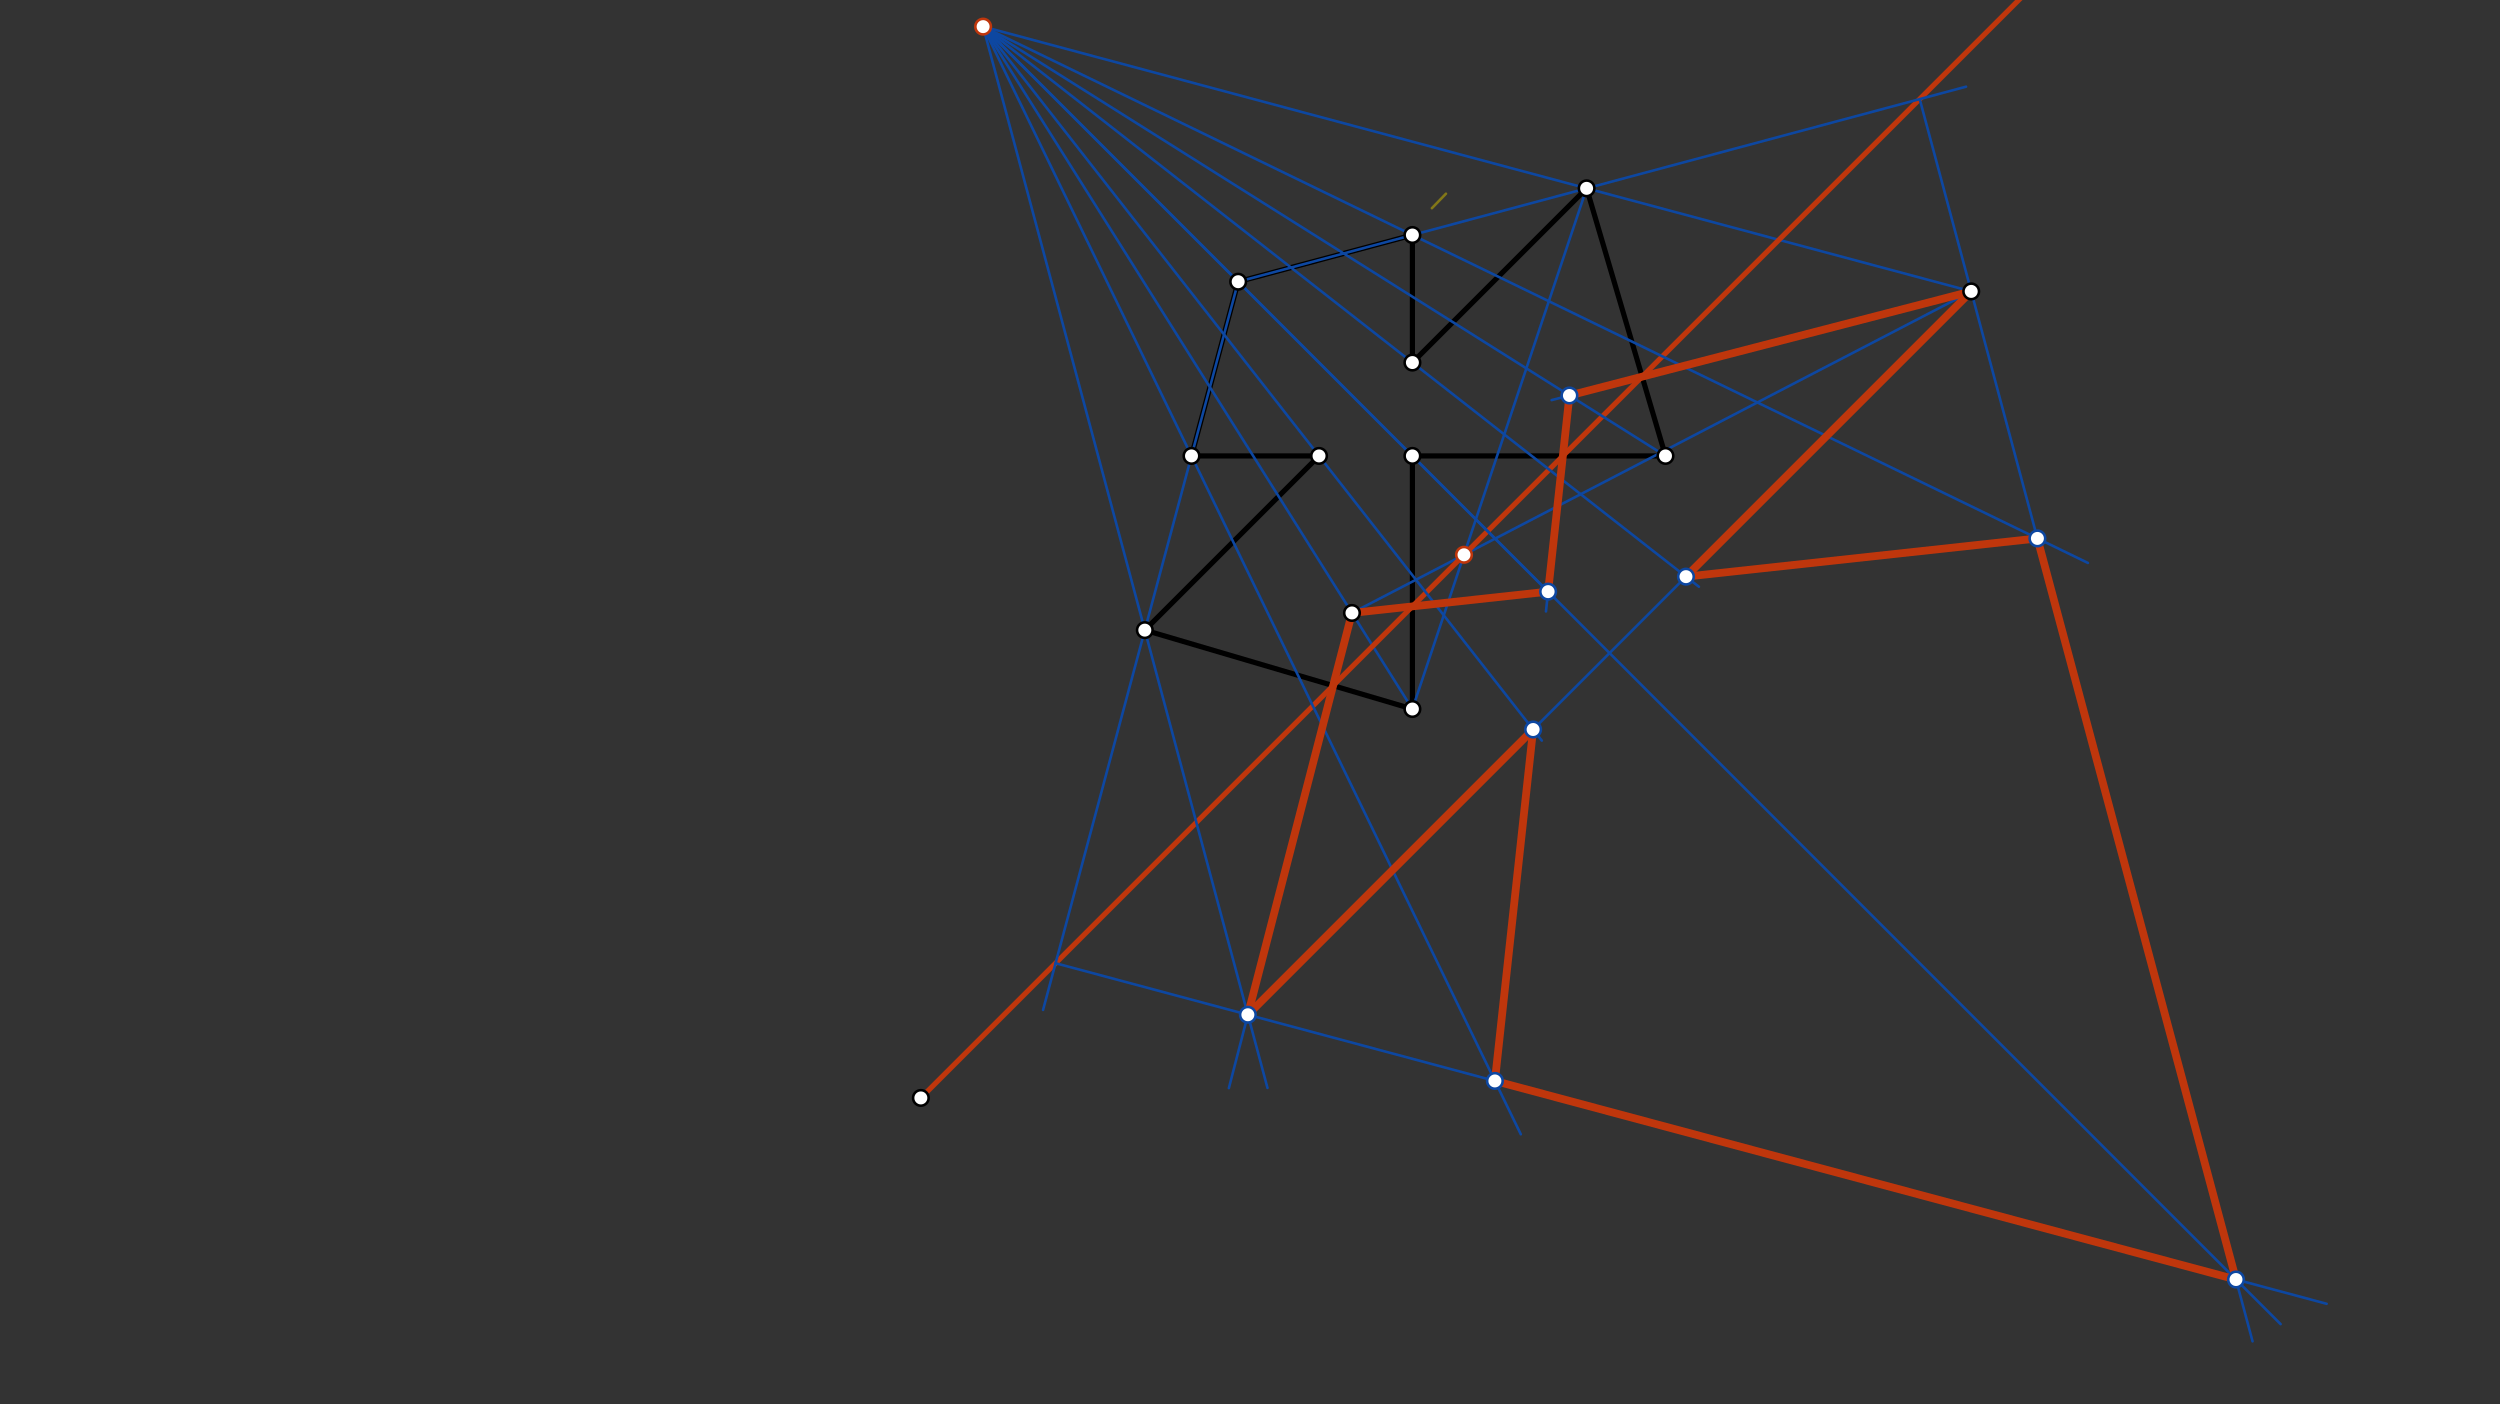 <svg xmlns="http://www.w3.org/2000/svg" class="svg--816" height="100%" preserveAspectRatio="xMidYMid meet" viewBox="0 0 963.78 541.417" width="100%"><rect x="0" y="0" width="963.78" height="541.417" fill="#333333" stroke="none"/><defs><marker id="marker-arrow" markerHeight="16" markerUnits="userSpaceOnUse" markerWidth="24" orient="auto-start-reverse" refX="24" refY="4" viewBox="0 0 24 8"><path d="M 0 0 L 24 4 L 0 8 z" stroke="inherit"></path></marker></defs><g class="aux-layer--949"></g><g class="main-layer--75a"><g class="element--733"><line stroke="#827717" stroke-dasharray="none" stroke-linecap="round" stroke-width="1" x1="552.012" x2="557.426" y1="80.26" y2="74.68"></line></g><g class="element--733"><line stroke="#000000" stroke-dasharray="none" stroke-linecap="round" stroke-width="2" x1="544.496" x2="477.333" y1="90.604" y2="108.6"></line></g><g class="element--733"><line stroke="#000000" stroke-dasharray="none" stroke-linecap="round" stroke-width="2" x1="477.333" x2="459.337" y1="108.6" y2="175.763"></line></g><g class="element--733"><line stroke="#000000" stroke-dasharray="none" stroke-linecap="round" stroke-width="2" x1="544.496" x2="544.496" y1="175.763" y2="273.334"></line></g><g class="element--733"><line stroke="#000000" stroke-dasharray="none" stroke-linecap="round" stroke-width="2" x1="544.496" x2="441.341" y1="273.334" y2="242.926"></line></g><g class="element--733"><line stroke="#000000" stroke-dasharray="none" stroke-linecap="round" stroke-width="2" x1="441.341" x2="508.504" y1="242.926" y2="175.763"></line></g><g class="element--733"><line stroke="#000000" stroke-dasharray="none" stroke-linecap="round" stroke-width="2" x1="508.504" x2="459.337" y1="175.763" y2="175.763"></line></g><g class="element--733"><line stroke="#000000" stroke-dasharray="none" stroke-linecap="round" stroke-width="2" x1="544.496" x2="544.496" y1="90.604" y2="139.77"></line></g><g class="element--733"><line stroke="#000000" stroke-dasharray="none" stroke-linecap="round" stroke-width="2" x1="544.496" x2="642.068" y1="175.763" y2="175.763"></line></g><g class="element--733"><line stroke="#000000" stroke-dasharray="none" stroke-linecap="round" stroke-width="2" x1="642.068" x2="611.659" y1="175.763" y2="72.607"></line></g><g class="element--733"><line stroke="#000000" stroke-dasharray="none" stroke-linecap="round" stroke-width="2" x1="544.496" x2="611.659" y1="139.77" y2="72.607"></line></g><g class="element--733"><line stroke="#0D47A1" stroke-dasharray="none" stroke-linecap="round" stroke-width="1" x1="544.496" x2="379" y1="273.334" y2="10.267"></line></g><g class="element--733"><line stroke="#0D47A1" stroke-dasharray="none" stroke-linecap="round" stroke-width="1" x1="759.93" x2="379" y1="112.337" y2="10.267"></line></g><g class="element--733"><line stroke="#0D47A1" stroke-dasharray="none" stroke-linecap="round" stroke-width="1" x1="611.659" x2="544.496" y1="72.607" y2="273.334"></line></g><g class="element--733"><line stroke="#0D47A1" stroke-dasharray="none" stroke-linecap="round" stroke-width="1" x1="521.2" x2="759.93" y1="236.304" y2="112.337"></line></g><g class="element--733"><line stroke="#BF360C" stroke-dasharray="none" stroke-linecap="round" stroke-width="2" x1="355" x2="788.792" y1="423.267" y2="-10.525"></line></g><g class="element--733"><line stroke="#0D47A1" stroke-dasharray="none" stroke-linecap="round" stroke-width="1" x1="759.93" x2="598.172" y1="112.337" y2="154.246"></line></g><g class="element--733"><line stroke="#0D47A1" stroke-dasharray="none" stroke-linecap="round" stroke-width="1" x1="379" x2="642.068" y1="10.267" y2="175.763"></line></g><g class="element--733"><line stroke="#0D47A1" stroke-dasharray="none" stroke-linecap="round" stroke-width="1" x1="605.037" x2="595.985" y1="152.467" y2="235.712"></line></g><g class="element--733"><line stroke="#0D47A1" stroke-dasharray="none" stroke-linecap="round" stroke-width="1" x1="379" x2="599.158" y1="10.267" y2="230.425"></line></g><g class="element--733"><line stroke="#0D47A1" stroke-dasharray="none" stroke-linecap="round" stroke-width="1" x1="596.815" x2="521.2" y1="228.081" y2="236.304"></line></g><g class="element--733"><line stroke="#0D47A1" stroke-dasharray="none" stroke-linecap="round" stroke-width="1" x1="521.2" x2="473.742" y1="236.304" y2="419.48"></line></g><g class="element--733"><line stroke="#0D47A1" stroke-dasharray="none" stroke-linecap="round" stroke-width="1" x1="379" x2="488.627" y1="10.267" y2="419.401"></line></g><g class="element--733"><line stroke="#0D47A1" stroke-dasharray="none" stroke-linecap="round" stroke-width="1" x1="481.07" x2="759.93" y1="391.197" y2="112.337"></line></g><g class="element--733"><line stroke="#0D47A1" stroke-dasharray="none" stroke-linecap="round" stroke-width="1" x1="379" x2="594.383" y1="10.267" y2="285.511"></line></g><g class="element--733"><line stroke="#0D47A1" stroke-dasharray="none" stroke-linecap="round" stroke-width="1" x1="477.333" x2="402.108" y1="108.6" y2="389.343"></line></g><g class="element--733"><line stroke="#0D47A1" stroke-dasharray="none" stroke-linecap="round" stroke-width="1" x1="406.934" x2="896.94" y1="371.332" y2="502.629"></line></g><g class="element--733"><line stroke="#0D47A1" stroke-dasharray="none" stroke-linecap="round" stroke-width="1" x1="379" x2="586.283" y1="10.267" y2="437.274"></line></g><g class="element--733"><line stroke="#0D47A1" stroke-dasharray="none" stroke-linecap="round" stroke-width="1" x1="379" x2="879.2" y1="10.267" y2="510.467"></line></g><g class="element--733"><line stroke="#0D47A1" stroke-dasharray="none" stroke-linecap="round" stroke-width="1" x1="477.333" x2="757.932" y1="108.6" y2="33.414"></line></g><g class="element--733"><line stroke="#0D47A1" stroke-dasharray="none" stroke-linecap="round" stroke-width="1" x1="740.066" x2="868.386" y1="38.201" y2="517.099"></line></g><g class="element--733"><line stroke="#0D47A1" stroke-dasharray="none" stroke-linecap="round" stroke-width="1" x1="379" x2="804.908" y1="10.267" y2="217.016"></line></g><g class="element--733"><line stroke="#0D47A1" stroke-dasharray="none" stroke-linecap="round" stroke-width="1" x1="379" x2="654.937" y1="10.267" y2="226.192"></line></g><g class="element--733"><line stroke="#BF360C" stroke-dasharray="none" stroke-linecap="round" stroke-width="3" x1="521.2" x2="596.815" y1="236.304" y2="228.081"></line></g><g class="element--733"><line stroke="#BF360C" stroke-dasharray="none" stroke-linecap="round" stroke-width="3" x1="596.815" x2="605.037" y1="228.081" y2="152.467"></line></g><g class="element--733"><line stroke="#BF360C" stroke-dasharray="none" stroke-linecap="round" stroke-width="3" x1="605.037" x2="759.93" y1="152.467" y2="112.337"></line></g><g class="element--733"><line stroke="#BF360C" stroke-dasharray="none" stroke-linecap="round" stroke-width="3" x1="759.93" x2="649.965" y1="112.337" y2="222.302"></line></g><g class="element--733"><line stroke="#BF360C" stroke-dasharray="none" stroke-linecap="round" stroke-width="3" x1="649.965" x2="785.448" y1="222.302" y2="207.569"></line></g><g class="element--733"><line stroke="#BF360C" stroke-dasharray="none" stroke-linecap="round" stroke-width="3" x1="785.448" x2="862" y1="207.569" y2="493.267"></line></g><g class="element--733"><line stroke="#BF360C" stroke-dasharray="none" stroke-linecap="round" stroke-width="3" x1="862" x2="576.302" y1="493.267" y2="416.714"></line></g><g class="element--733"><line stroke="#BF360C" stroke-dasharray="none" stroke-linecap="round" stroke-width="3" x1="576.302" x2="591.035" y1="416.714" y2="281.232"></line></g><g class="element--733"><line stroke="#BF360C" stroke-dasharray="none" stroke-linecap="round" stroke-width="3" x1="591.035" x2="481.07" y1="281.232" y2="391.197"></line></g><g class="element--733"><line stroke="#BF360C" stroke-dasharray="none" stroke-linecap="round" stroke-width="3" x1="481.07" x2="521.2" y1="391.197" y2="236.304"></line></g><g class="element--733"><circle cx="544.496" cy="273.334" r="3" stroke="#000000" stroke-width="1" fill="#ffffff"></circle>}</g><g class="element--733"><circle cx="441.341" cy="242.926" r="3" stroke="#000000" stroke-width="1" fill="#ffffff"></circle>}</g><g class="element--733"><circle cx="508.504" cy="175.763" r="3" stroke="#000000" stroke-width="1" fill="#ffffff"></circle>}</g><g class="element--733"><circle cx="459.337" cy="175.763" r="3" stroke="#000000" stroke-width="1" fill="#ffffff"></circle>}</g><g class="element--733"><circle cx="477.333" cy="108.6" r="3" stroke="#000000" stroke-width="1" fill="#ffffff"></circle>}</g><g class="element--733"><circle cx="544.496" cy="90.604" r="3" stroke="#000000" stroke-width="1" fill="#ffffff"></circle>}</g><g class="element--733"><circle cx="544.496" cy="139.77" r="3" stroke="#000000" stroke-width="1" fill="#ffffff"></circle>}</g><g class="element--733"><circle cx="611.659" cy="72.607" r="3" stroke="#000000" stroke-width="1" fill="#ffffff"></circle>}</g><g class="element--733"><circle cx="642.068" cy="175.763" r="3" stroke="#000000" stroke-width="1" fill="#ffffff"></circle>}</g><g class="element--733"><circle cx="544.496" cy="175.763" r="3" stroke="#000000" stroke-width="1" fill="#ffffff"></circle>}</g><g class="element--733"><circle cx="759.93" cy="112.337" r="3" stroke="#000000" stroke-width="1" fill="#ffffff"></circle>}</g><g class="element--733"><circle cx="521.2" cy="236.304" r="3" stroke="#000000" stroke-width="1" fill="#ffffff"></circle>}</g><g class="element--733"><circle cx="355" cy="423.267" r="3" stroke="#000000" stroke-width="1" fill="#ffffff"></circle>}</g><g class="element--733"><circle cx="379" cy="10.267" r="3" stroke="#BF360C" stroke-width="1" fill="#ffffff"></circle>}</g><g class="element--733"><circle cx="564.391" cy="213.876" r="3" stroke="#BF360C" stroke-width="1" fill="#ffffff"></circle>}</g><g class="element--733"><circle cx="605.037" cy="152.467" r="3" stroke="#0D47A1" stroke-width="1" fill="#ffffff"></circle>}</g><g class="element--733"><circle cx="596.815" cy="228.081" r="3" stroke="#0D47A1" stroke-width="1" fill="#ffffff"></circle>}</g><g class="element--733"><circle cx="481.07" cy="391.197" r="3" stroke="#0D47A1" stroke-width="1" fill="#ffffff"></circle>}</g><g class="element--733"><circle cx="591.035" cy="281.232" r="3" stroke="#0D47A1" stroke-width="1" fill="#ffffff"></circle>}</g><g class="element--733"><circle cx="576.302" cy="416.714" r="3" stroke="#0D47A1" stroke-width="1" fill="#ffffff"></circle>}</g><g class="element--733"><circle cx="862" cy="493.267" r="3" stroke="#0D47A1" stroke-width="1" fill="#ffffff"></circle>}</g><g class="element--733"><circle cx="785.448" cy="207.569" r="3" stroke="#0D47A1" stroke-width="1" fill="#ffffff"></circle>}</g><g class="element--733"><circle cx="649.965" cy="222.302" r="3" stroke="#0D47A1" stroke-width="1" fill="#ffffff"></circle>}</g></g><g class="snaps-layer--ac6"></g><g class="temp-layer--52d"></g></svg>